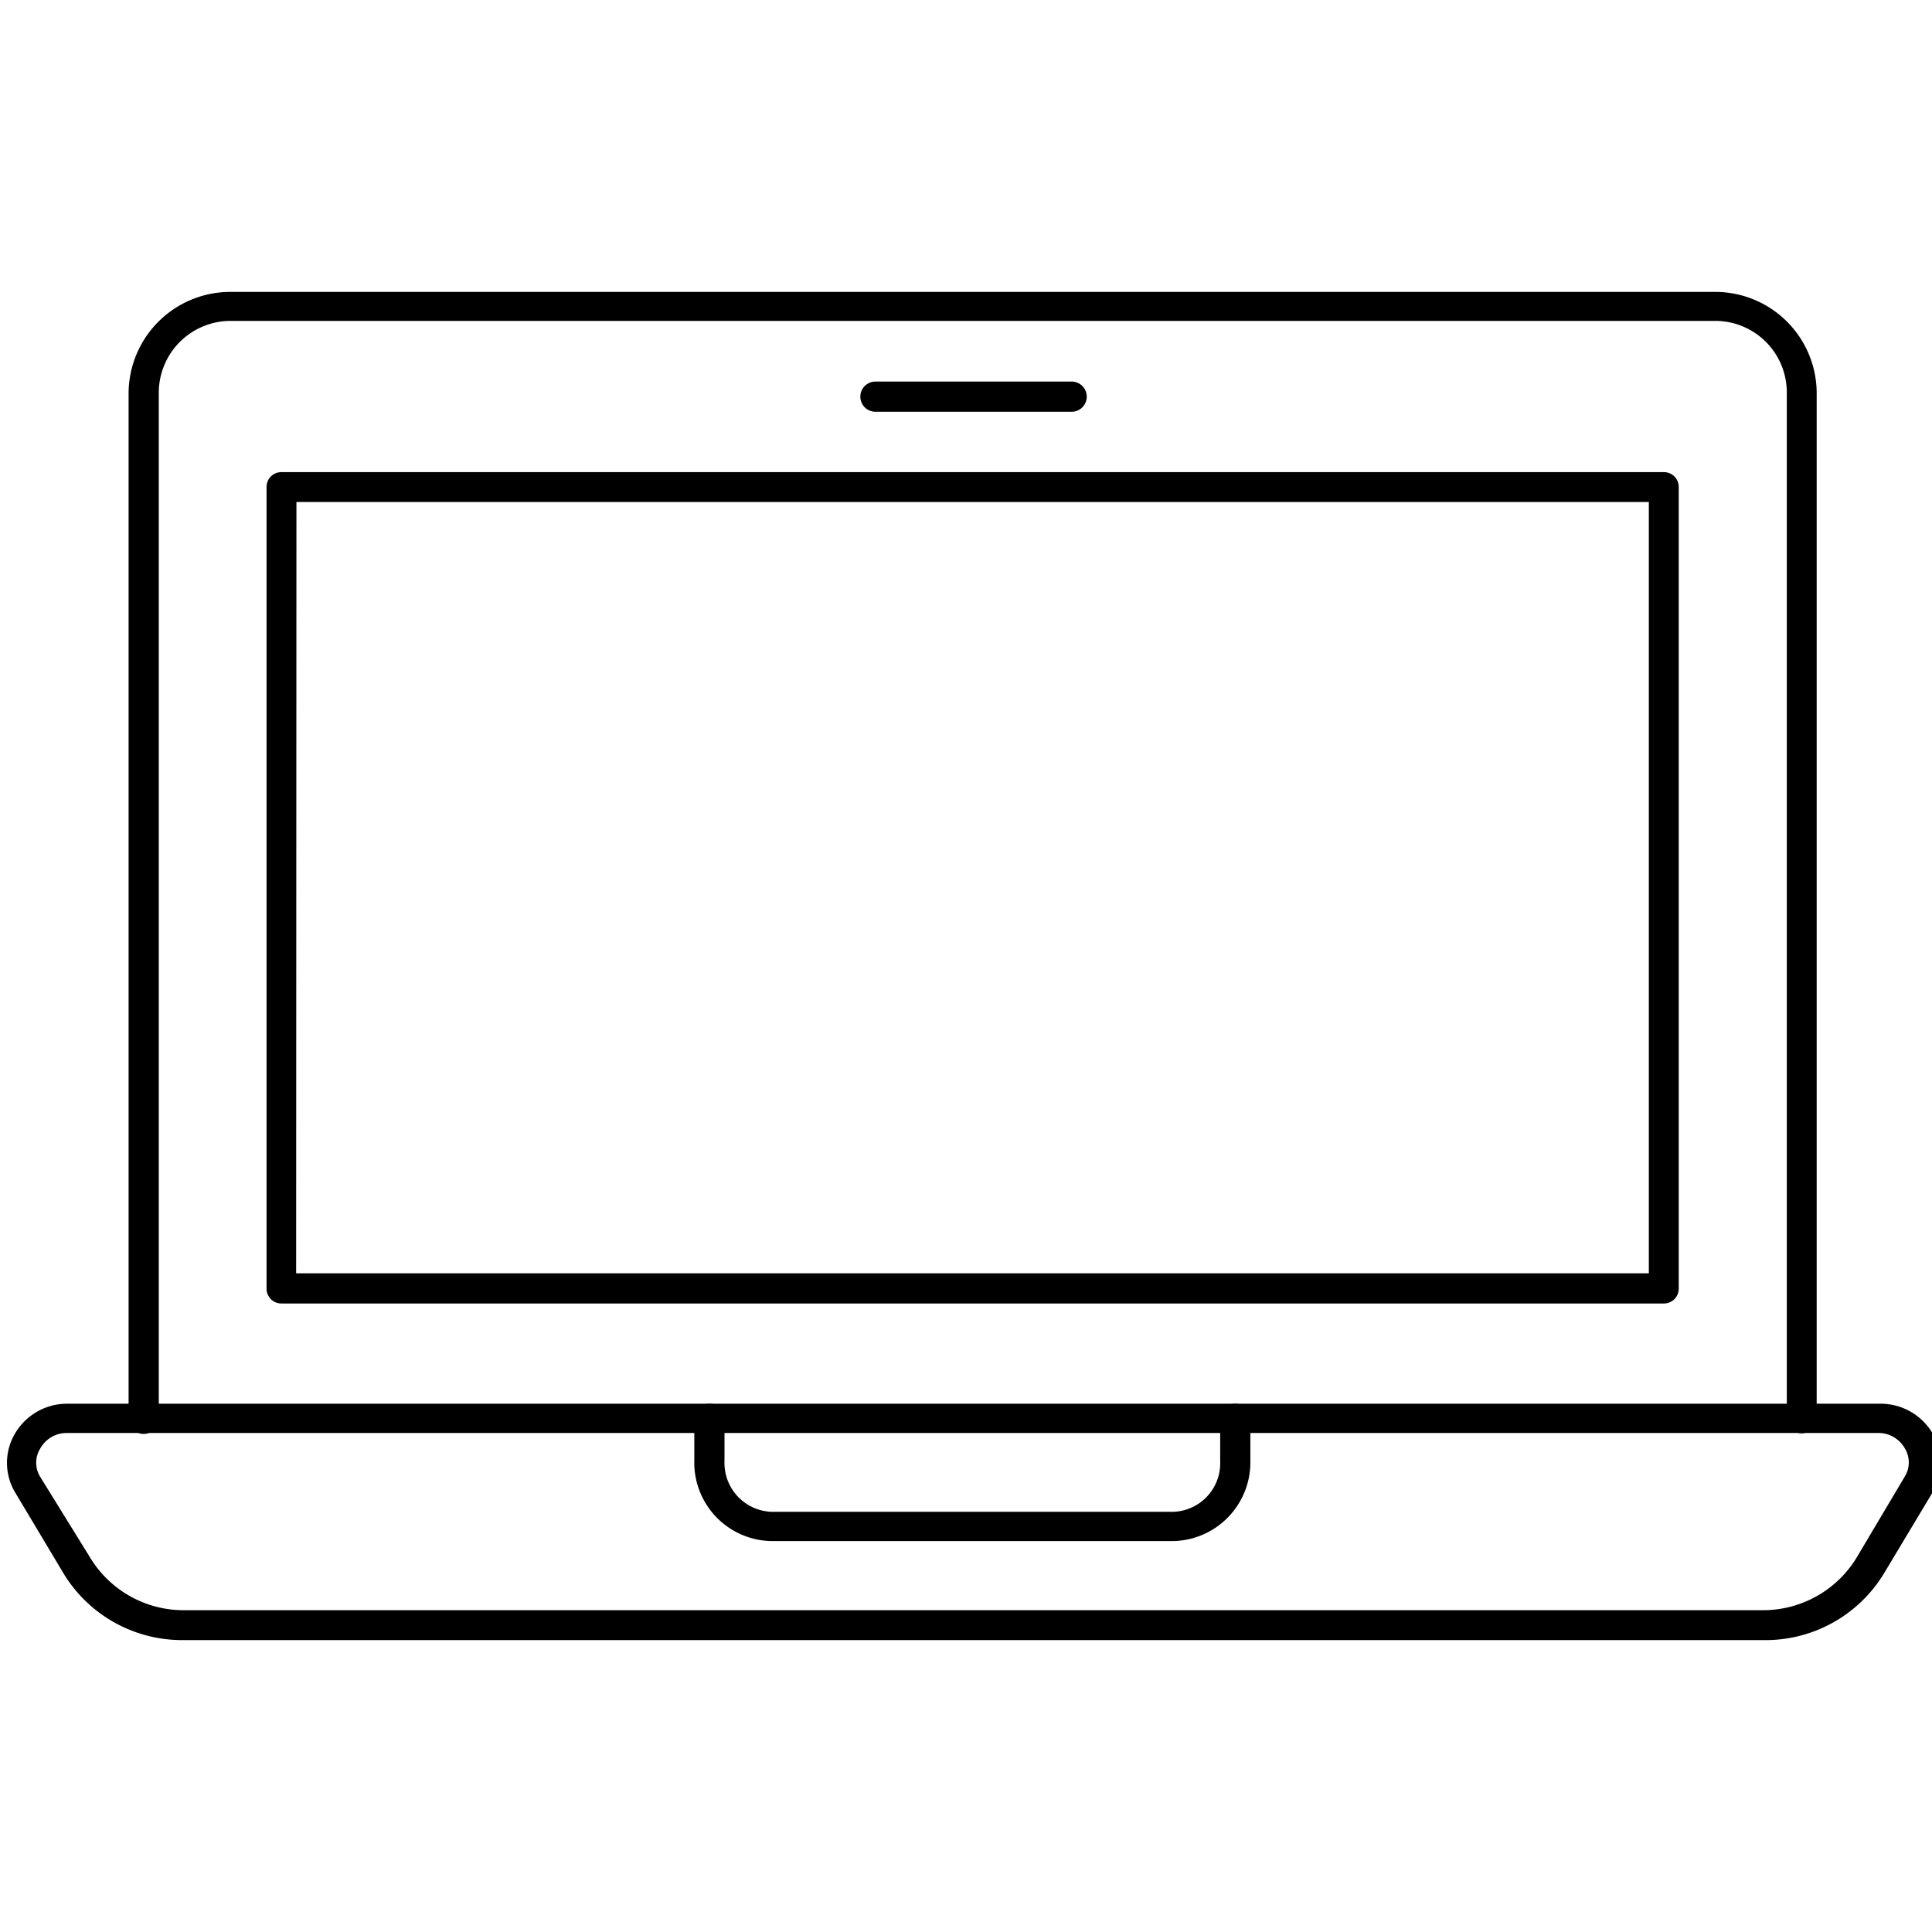 <svg id="laptop" viewBox="0 0 64 64" xmlns="http://www.w3.org/2000/svg">
  <path d="M38.88 51.05H25.55A2.6 2.6 0 0 1 23 48.37V47a.5.5 0 0 1 1 0v1.39a1.62 1.62 0 0 0 1.54 1.69h13.34a1.61 1.61 0 0 0 1.54-1.68V47a.5.5 0 0 1 1 0v1.4a2.61 2.61 0 0 1-2.54 2.65Z"></path>
  <path d="M59.68 47.48a.49.49 0 0 1-.49-.5V13a2.37 2.37 0 0 0-2.38-2.37H7.63A2.38 2.38 0 0 0 5.26 13v34a.49.49 0 0 1-1 0V13a3.37 3.37 0 0 1 3.37-3.33h49.18A3.36 3.36 0 0 1 60.18 13v34a.5.5 0 0 1-.5.48Z"></path>
  <path d="M58.39 54.33H6.05a4.59 4.59 0 0 1-3.94-2.2L.49 49.42a1.91 1.91 0 0 1 0-1.92 2 2 0 0 1 1.77-1h60a2 2 0 0 1 1.77 1 1.91 1.91 0 0 1 0 1.92l-1.62 2.7a4.59 4.59 0 0 1-4.02 2.21zM2.24 47.47a1 1 0 0 0-.91.52.89.89 0 0 0 0 .93L3 51.62a3.62 3.62 0 0 0 3.1 1.72h52.29a3.63 3.63 0 0 0 3.1-1.72l1.61-2.71a.89.89 0 0 0 0-.93 1 1 0 0 0-.91-.51zm52.88-4.29H9.32a.49.49 0 0 1-.49-.5V16.13a.49.49 0 0 1 .49-.49h45.8a.49.49 0 0 1 .49.49v26.56a.49.49 0 0 1-.49.49zm-45.31-1h44.81V16.63H9.82zm25.66-28.54H29a.49.49 0 0 1 0-1h6.5a.49.49 0 1 1 0 1z"></path>
</svg>

